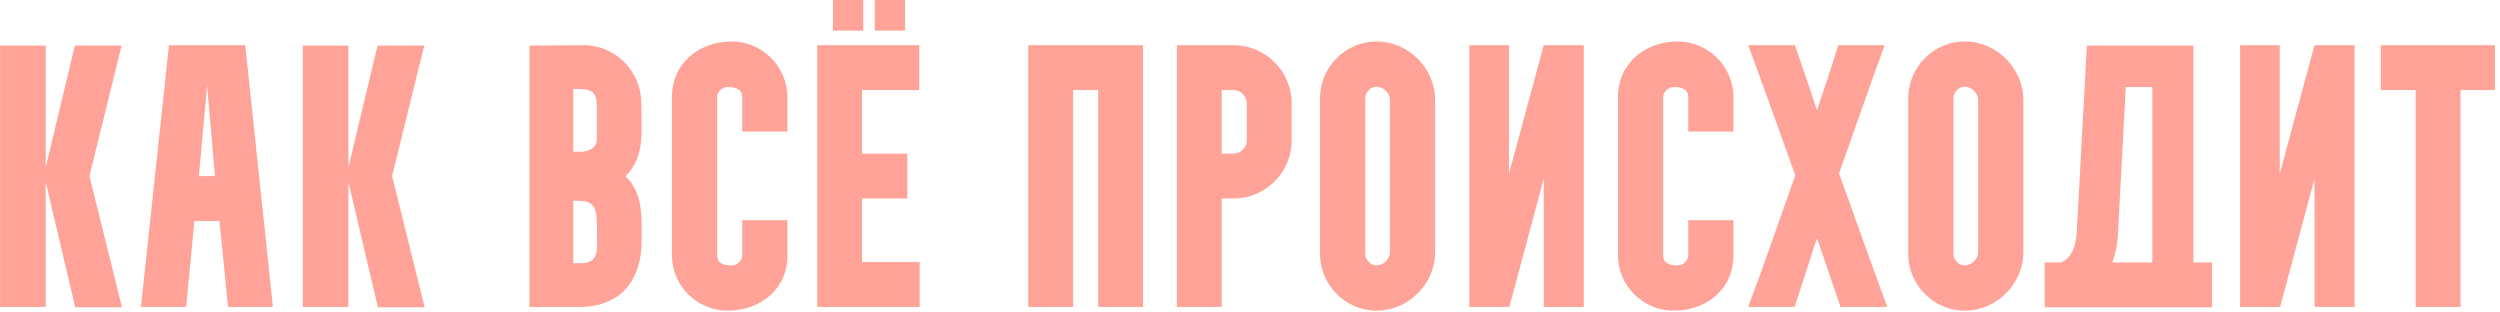 <?xml version="1.0" encoding="UTF-8"?> <svg xmlns="http://www.w3.org/2000/svg" width="448" height="56" viewBox="0 0 448 56" fill="none"><path d="M0.015 8.167H8.189V30.009L13.415 8.167H21.79L16.028 31.55L21.857 55.067H13.482L8.189 32.622V55H0.015V8.167Z" fill="#FFA398"></path><path d="M33.362 55H25.255L30.28 8.1H43.948L48.906 55H40.866L39.325 39.59H34.836L33.362 55ZM37.114 15.336L35.64 31.55H38.521L37.114 15.336Z" fill="#FFA398"></path><path d="M54.256 8.167H62.43V30.009L67.656 8.167H76.031L70.269 31.55L76.098 55.067H67.723L62.43 32.622V55H54.256V8.167Z" fill="#FFA398"></path><path d="M102.727 35.972V47.161H104C106.412 47.161 107.015 46.022 107.015 43.61L106.948 39.858C106.948 36.039 105.407 35.972 102.794 35.972H102.727ZM102.727 15.939V27.195H104C105.206 27.195 106.948 26.659 106.948 24.984V18.954C106.948 16.542 106.01 15.939 103.665 15.939H102.727ZM103.799 55H94.888V8.167L104.603 8.1C110.298 8.1 114.921 12.79 114.921 18.485L114.988 23.108C114.988 26.257 114.452 29.272 112.107 31.55V31.617C114.586 33.962 114.988 37.245 114.988 40.461V43.074C114.988 50.243 111.236 55 103.799 55Z" fill="#FFA398"></path><path d="M120.407 45.754V17.413C120.407 11.316 125.298 7.43 131.127 7.43C136.621 7.43 141.11 11.986 141.11 17.413V23.577H133.003V17.413C133.003 15.872 131.663 15.604 130.39 15.604C129.385 15.604 128.514 16.475 128.514 17.413V45.754C128.514 47.295 129.854 47.563 131.127 47.563C132.132 47.563 133.003 46.692 133.003 45.754V39.456H141.11V45.754C141.11 51.851 136.219 55.67 130.39 55.67C124.896 55.67 120.407 51.181 120.407 45.754Z" fill="#FFA398"></path><path d="M146.447 55V8.1H164.738V16.14H154.487V27.53H162.594V35.57H154.487V46.96H164.805V55H146.447ZM149.261 -0.007H154.688V5.487H149.261V-0.007ZM162.192 5.487H156.765V-0.007H162.192V5.487Z" fill="#FFA398"></path><path d="M184.265 55V8.1H204.834V55H196.794V16.14H192.305V55H184.265Z" fill="#FFA398"></path><path d="M218.935 55H210.895V8.1H221.079C226.774 8.1 231.464 12.79 231.464 18.485V25.185C231.464 30.88 226.774 35.57 221.079 35.57H218.935V55ZM218.935 16.14V27.53H221.079C222.285 27.53 223.424 26.458 223.424 25.185V18.485C223.424 17.212 222.285 16.14 221.079 16.14H218.935Z" fill="#FFA398"></path><path d="M236.545 45.486V17.614C236.545 12.053 241.101 7.43 246.662 7.43C252.424 7.43 257.181 12.254 257.181 17.949V45.151C257.181 50.846 252.424 55.67 246.662 55.67C241.101 55.67 236.545 51.047 236.545 45.486ZM246.662 15.537C245.59 15.537 244.652 16.542 244.652 17.614V45.486C244.652 46.558 245.59 47.563 246.662 47.563C247.935 47.563 249.074 46.424 249.074 45.151V17.949C249.074 16.676 247.935 15.537 246.662 15.537Z" fill="#FFA398"></path><path d="M263.304 8.1H270.406V31.148L276.637 8.1H283.806V55H276.637V32.019L270.473 55H263.304V8.1Z" fill="#FFA398"></path><path d="M289.936 45.754V17.413C289.936 11.316 294.827 7.43 300.656 7.43C306.15 7.43 310.639 11.986 310.639 17.413V23.577H302.532V17.413C302.532 15.872 301.192 15.604 299.919 15.604C298.914 15.604 298.043 16.475 298.043 17.413V45.754C298.043 47.295 299.383 47.563 300.656 47.563C301.661 47.563 302.532 46.692 302.532 45.754V39.456H310.639V45.754C310.639 51.851 305.748 55.67 299.919 55.67C294.425 55.67 289.936 51.181 289.936 45.754Z" fill="#FFA398"></path><path d="M321.585 55H313.277C316.225 47.161 318.905 39.255 321.719 31.416C318.905 23.644 316.158 15.872 313.277 8.1H321.652C322.992 11.986 324.332 15.872 325.605 19.758C326.945 15.872 328.218 11.986 329.424 8.1H337.732C334.918 15.738 332.305 23.376 329.558 31.081C332.439 39.054 335.253 47.027 338.201 55H329.826C328.419 50.913 327.012 46.759 325.605 42.672C324.265 46.759 322.925 50.913 321.585 55Z" fill="#FFA398"></path><path d="M341.952 45.486V17.614C341.952 12.053 346.508 7.43 352.069 7.43C357.831 7.43 362.588 12.254 362.588 17.949V45.151C362.588 50.846 357.831 55.67 352.069 55.67C346.508 55.67 341.952 51.047 341.952 45.486ZM352.069 15.537C350.997 15.537 350.059 16.542 350.059 17.614V45.486C350.059 46.558 350.997 47.563 352.069 47.563C353.342 47.563 354.481 46.424 354.481 45.151V17.949C354.481 16.676 353.342 15.537 352.069 15.537Z" fill="#FFA398"></path><path d="M366.398 47.027H369.346C371.49 46.156 372.026 43.61 372.16 41.533L373.969 8.167H393.064V47.027H396.414V55.067H366.398V47.027ZM379.53 42.002C379.463 43.677 379.128 45.419 378.525 47.027H385.694V15.604H380.937L379.53 42.002Z" fill="#FFA398"></path><path d="M401.426 8.1H408.528V31.148L414.759 8.1H421.928V55H414.759V32.019L408.595 55H401.426V8.1Z" fill="#FFA398"></path><path d="M432.882 16.14H426.651V8.1H447.086V16.14H440.922V55H432.882V16.14Z" fill="#FFA398"></path></svg> 